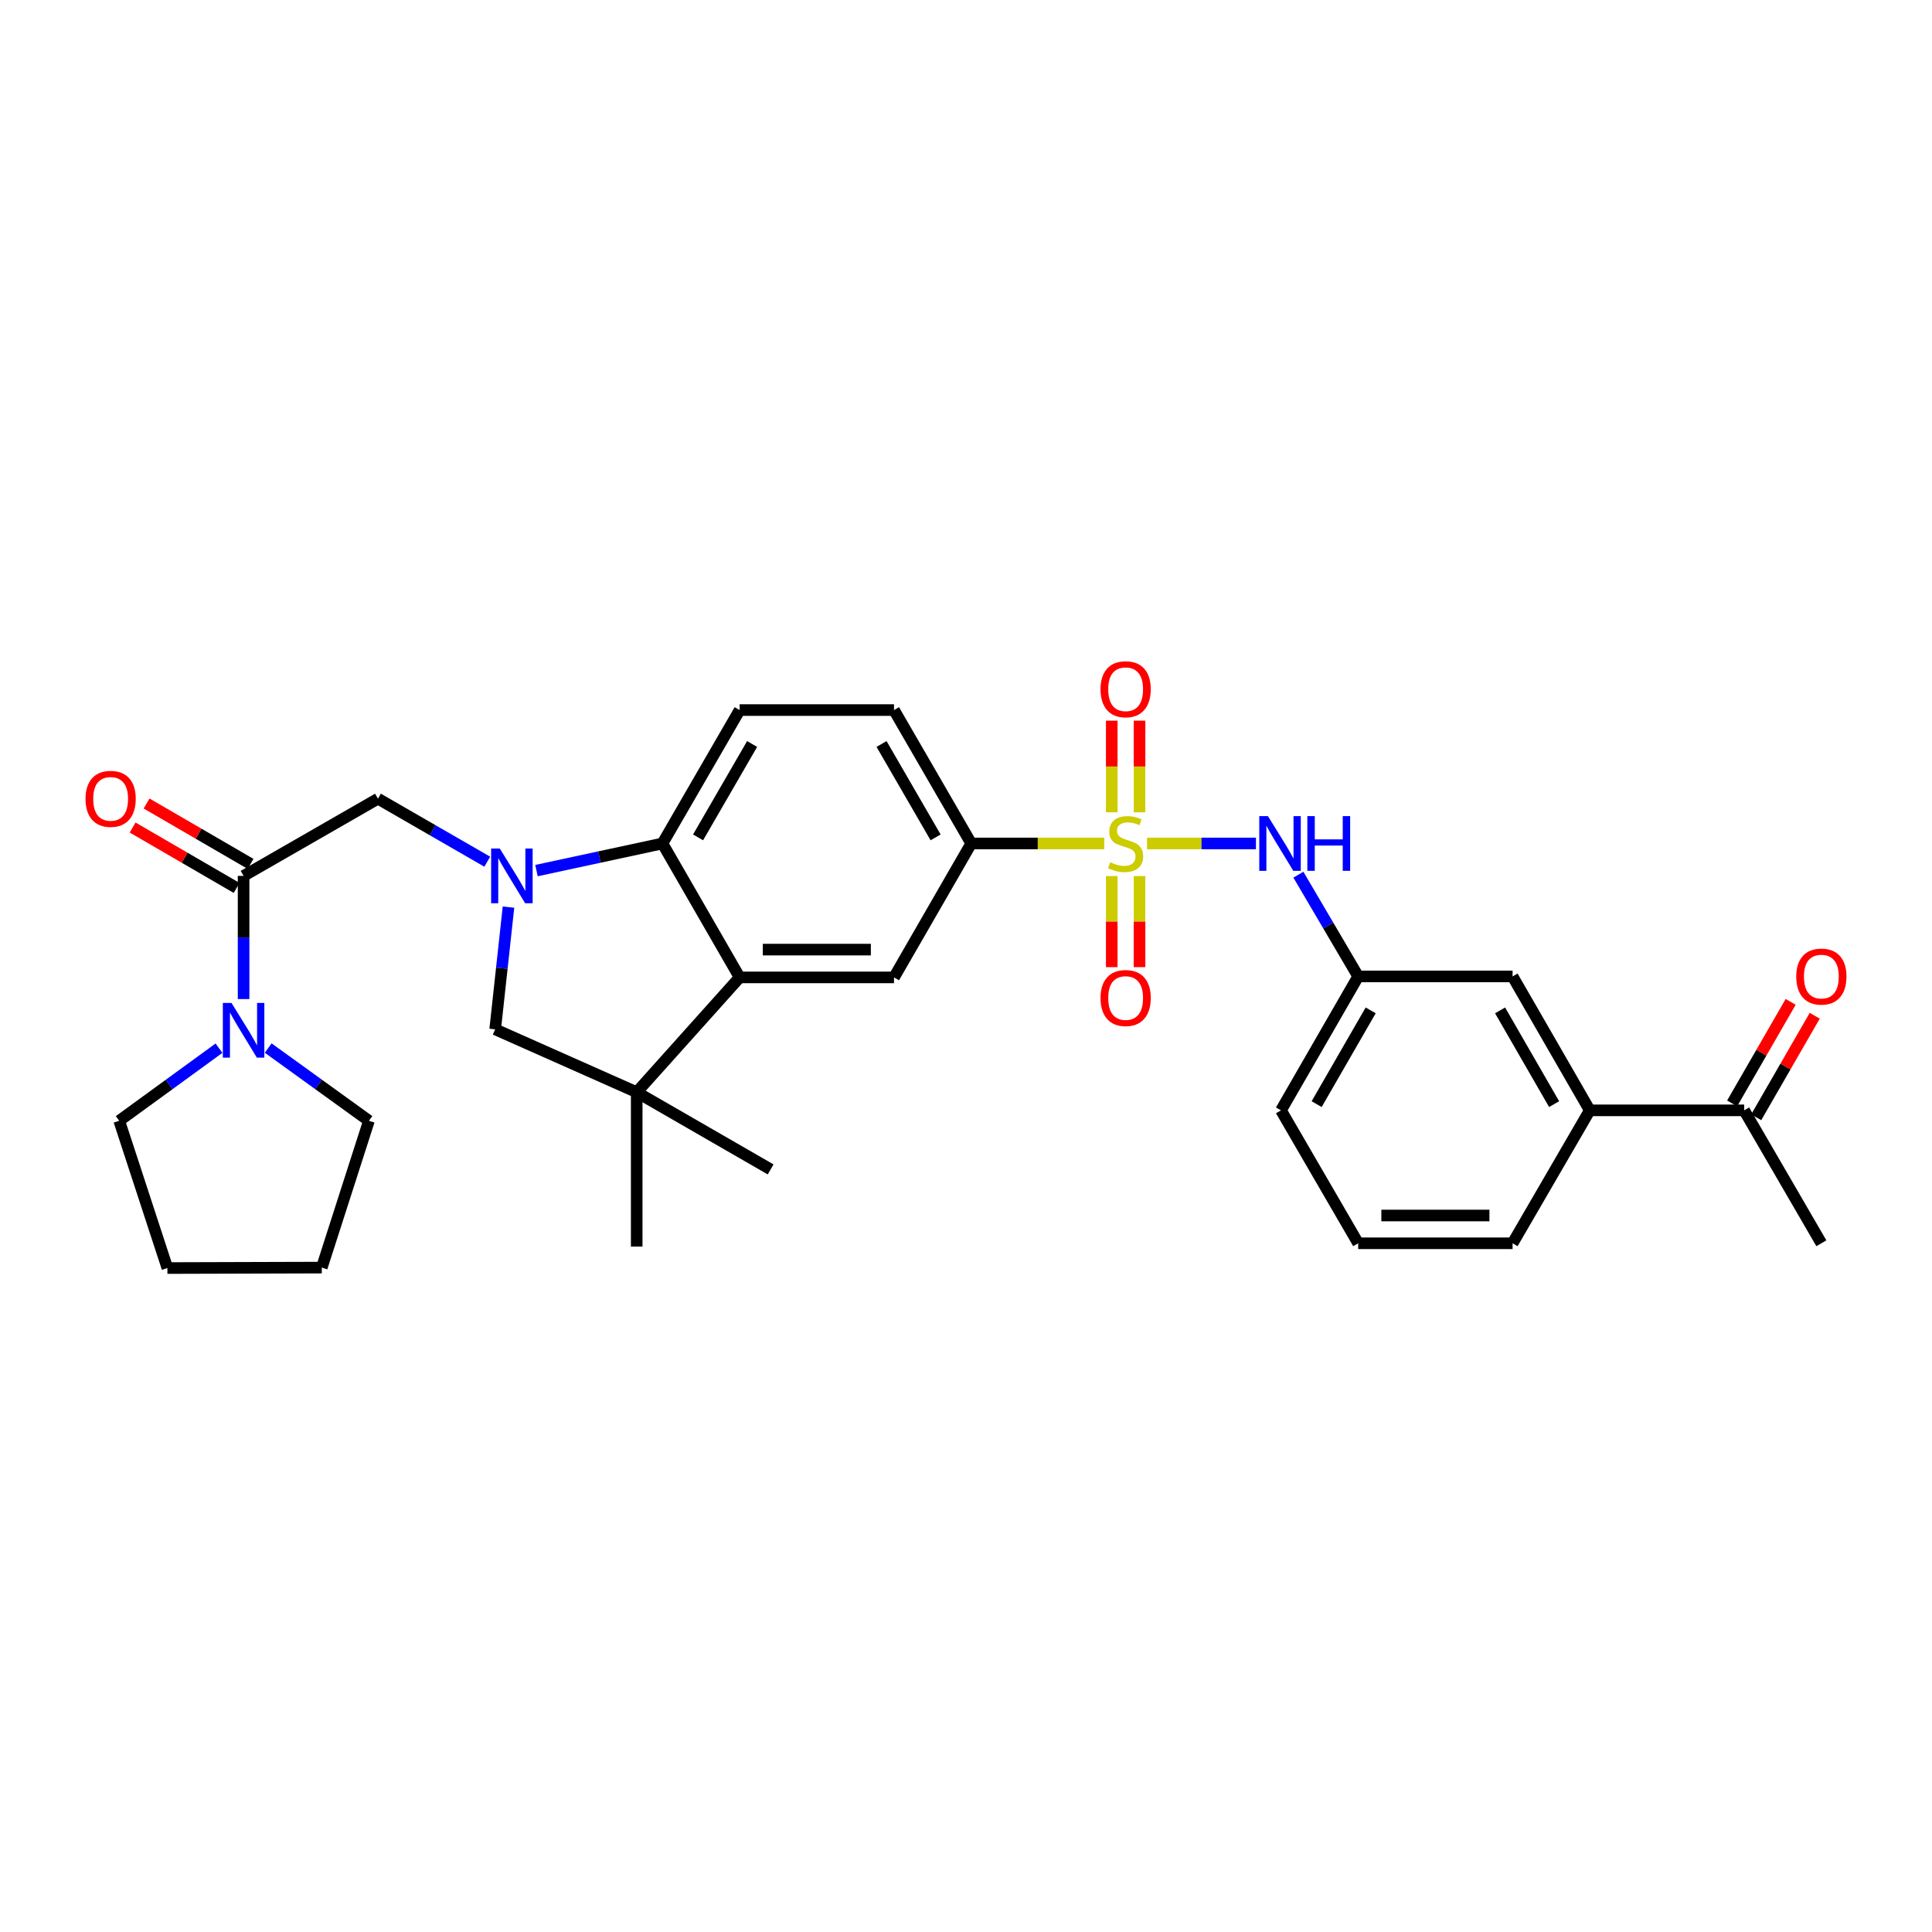 <?xml version='1.0' encoding='iso-8859-1'?>
<svg version='1.1' baseProfile='full'
              xmlns='http://www.w3.org/2000/svg'
                      xmlns:rdkit='http://www.rdkit.org/xml'
                      xmlns:xlink='http://www.w3.org/1999/xlink'
                  xml:space='preserve'
width='1000px' height='1000px' viewBox='0 0 1000 1000'>
<!-- END OF HEADER -->
<rect style='opacity:1.0;fill:#FFFFFF;stroke:none' width='1000' height='1000' x='0' y='0'> </rect>
<path class='bond-5' d='M 571.551,436.578 L 537.13,436.578' style='fill:none;fill-rule:evenodd;stroke:#CCCC00;stroke-width:6px;stroke-linecap:butt;stroke-linejoin:miter;stroke-opacity:1' />
<path class='bond-5' d='M 537.13,436.578 L 502.708,436.578' style='fill:none;fill-rule:evenodd;stroke:#000000;stroke-width:6px;stroke-linecap:butt;stroke-linejoin:miter;stroke-opacity:1' />
<path class='bond-6' d='M 593.707,436.578 L 621.894,436.578' style='fill:none;fill-rule:evenodd;stroke:#CCCC00;stroke-width:6px;stroke-linecap:butt;stroke-linejoin:miter;stroke-opacity:1' />
<path class='bond-6' d='M 621.894,436.578 L 650.081,436.578' style='fill:none;fill-rule:evenodd;stroke:#0000FF;stroke-width:6px;stroke-linecap:butt;stroke-linejoin:miter;stroke-opacity:1' />
<path class='bond-11' d='M 589.819,420.46 L 589.819,396.74' style='fill:none;fill-rule:evenodd;stroke:#CCCC00;stroke-width:6px;stroke-linecap:butt;stroke-linejoin:miter;stroke-opacity:1' />
<path class='bond-11' d='M 589.819,396.74 L 589.819,373.02' style='fill:none;fill-rule:evenodd;stroke:#FF0000;stroke-width:6px;stroke-linecap:butt;stroke-linejoin:miter;stroke-opacity:1' />
<path class='bond-11' d='M 575.439,420.46 L 575.439,396.74' style='fill:none;fill-rule:evenodd;stroke:#CCCC00;stroke-width:6px;stroke-linecap:butt;stroke-linejoin:miter;stroke-opacity:1' />
<path class='bond-11' d='M 575.439,396.74 L 575.439,373.02' style='fill:none;fill-rule:evenodd;stroke:#FF0000;stroke-width:6px;stroke-linecap:butt;stroke-linejoin:miter;stroke-opacity:1' />
<path class='bond-12' d='M 575.439,453.456 L 575.439,477.026' style='fill:none;fill-rule:evenodd;stroke:#CCCC00;stroke-width:6px;stroke-linecap:butt;stroke-linejoin:miter;stroke-opacity:1' />
<path class='bond-12' d='M 575.439,477.026 L 575.439,500.595' style='fill:none;fill-rule:evenodd;stroke:#FF0000;stroke-width:6px;stroke-linecap:butt;stroke-linejoin:miter;stroke-opacity:1' />
<path class='bond-12' d='M 589.819,453.456 L 589.819,477.026' style='fill:none;fill-rule:evenodd;stroke:#CCCC00;stroke-width:6px;stroke-linecap:butt;stroke-linejoin:miter;stroke-opacity:1' />
<path class='bond-12' d='M 589.819,477.026 L 589.819,500.595' style='fill:none;fill-rule:evenodd;stroke:#FF0000;stroke-width:6px;stroke-linecap:butt;stroke-linejoin:miter;stroke-opacity:1' />
<path class='bond-0' d='M 277.684,450.62 L 310.284,443.599' style='fill:none;fill-rule:evenodd;stroke:#0000FF;stroke-width:6px;stroke-linecap:butt;stroke-linejoin:miter;stroke-opacity:1' />
<path class='bond-0' d='M 310.284,443.599 L 342.883,436.578' style='fill:none;fill-rule:evenodd;stroke:#000000;stroke-width:6px;stroke-linecap:butt;stroke-linejoin:miter;stroke-opacity:1' />
<path class='bond-9' d='M 252.211,446.018 L 223.922,429.711' style='fill:none;fill-rule:evenodd;stroke:#0000FF;stroke-width:6px;stroke-linecap:butt;stroke-linejoin:miter;stroke-opacity:1' />
<path class='bond-9' d='M 223.922,429.711 L 195.632,413.403' style='fill:none;fill-rule:evenodd;stroke:#000000;stroke-width:6px;stroke-linecap:butt;stroke-linejoin:miter;stroke-opacity:1' />
<path class='bond-33' d='M 263.191,469.52 L 259.745,501.15' style='fill:none;fill-rule:evenodd;stroke:#0000FF;stroke-width:6px;stroke-linecap:butt;stroke-linejoin:miter;stroke-opacity:1' />
<path class='bond-33' d='M 259.745,501.15 L 256.3,532.78' style='fill:none;fill-rule:evenodd;stroke:#000000;stroke-width:6px;stroke-linecap:butt;stroke-linejoin:miter;stroke-opacity:1' />
<path class='bond-1' d='M 382.843,505.898 L 462.74,505.898' style='fill:none;fill-rule:evenodd;stroke:#000000;stroke-width:6px;stroke-linecap:butt;stroke-linejoin:miter;stroke-opacity:1' />
<path class='bond-1' d='M 394.828,491.518 L 450.755,491.518' style='fill:none;fill-rule:evenodd;stroke:#000000;stroke-width:6px;stroke-linecap:butt;stroke-linejoin:miter;stroke-opacity:1' />
<path class='bond-3' d='M 382.843,505.898 L 329.558,565.335' style='fill:none;fill-rule:evenodd;stroke:#000000;stroke-width:6px;stroke-linecap:butt;stroke-linejoin:miter;stroke-opacity:1' />
<path class='bond-31' d='M 382.843,505.898 L 342.883,436.578' style='fill:none;fill-rule:evenodd;stroke:#000000;stroke-width:6px;stroke-linecap:butt;stroke-linejoin:miter;stroke-opacity:1' />
<path class='bond-2' d='M 342.883,436.578 L 382.843,367.53' style='fill:none;fill-rule:evenodd;stroke:#000000;stroke-width:6px;stroke-linecap:butt;stroke-linejoin:miter;stroke-opacity:1' />
<path class='bond-2' d='M 361.323,433.424 L 389.295,385.091' style='fill:none;fill-rule:evenodd;stroke:#000000;stroke-width:6px;stroke-linecap:butt;stroke-linejoin:miter;stroke-opacity:1' />
<path class='bond-8' d='M 329.558,565.335 L 256.3,532.78' style='fill:none;fill-rule:evenodd;stroke:#000000;stroke-width:6px;stroke-linecap:butt;stroke-linejoin:miter;stroke-opacity:1' />
<path class='bond-21' d='M 329.558,565.335 L 398.877,605.287' style='fill:none;fill-rule:evenodd;stroke:#000000;stroke-width:6px;stroke-linecap:butt;stroke-linejoin:miter;stroke-opacity:1' />
<path class='bond-22' d='M 329.558,565.335 L 329.558,645.231' style='fill:none;fill-rule:evenodd;stroke:#000000;stroke-width:6px;stroke-linecap:butt;stroke-linejoin:miter;stroke-opacity:1' />
<path class='bond-4' d='M 126.081,453.363 L 195.632,413.403' style='fill:none;fill-rule:evenodd;stroke:#000000;stroke-width:6px;stroke-linecap:butt;stroke-linejoin:miter;stroke-opacity:1' />
<path class='bond-10' d='M 126.081,453.363 L 126.081,485.24' style='fill:none;fill-rule:evenodd;stroke:#000000;stroke-width:6px;stroke-linecap:butt;stroke-linejoin:miter;stroke-opacity:1' />
<path class='bond-10' d='M 126.081,485.24 L 126.081,517.118' style='fill:none;fill-rule:evenodd;stroke:#0000FF;stroke-width:6px;stroke-linecap:butt;stroke-linejoin:miter;stroke-opacity:1' />
<path class='bond-18' d='M 129.692,447.145 L 102.778,431.517' style='fill:none;fill-rule:evenodd;stroke:#000000;stroke-width:6px;stroke-linecap:butt;stroke-linejoin:miter;stroke-opacity:1' />
<path class='bond-18' d='M 102.778,431.517 L 75.865,415.889' style='fill:none;fill-rule:evenodd;stroke:#FF0000;stroke-width:6px;stroke-linecap:butt;stroke-linejoin:miter;stroke-opacity:1' />
<path class='bond-18' d='M 122.471,459.581 L 95.557,443.952' style='fill:none;fill-rule:evenodd;stroke:#000000;stroke-width:6px;stroke-linecap:butt;stroke-linejoin:miter;stroke-opacity:1' />
<path class='bond-18' d='M 95.557,443.952 L 68.644,428.324' style='fill:none;fill-rule:evenodd;stroke:#FF0000;stroke-width:6px;stroke-linecap:butt;stroke-linejoin:miter;stroke-opacity:1' />
<path class='bond-7' d='M 502.708,436.578 L 462.74,505.898' style='fill:none;fill-rule:evenodd;stroke:#000000;stroke-width:6px;stroke-linecap:butt;stroke-linejoin:miter;stroke-opacity:1' />
<path class='bond-17' d='M 502.708,436.578 L 462.74,367.53' style='fill:none;fill-rule:evenodd;stroke:#000000;stroke-width:6px;stroke-linecap:butt;stroke-linejoin:miter;stroke-opacity:1' />
<path class='bond-17' d='M 484.268,433.425 L 456.29,385.092' style='fill:none;fill-rule:evenodd;stroke:#000000;stroke-width:6px;stroke-linecap:butt;stroke-linejoin:miter;stroke-opacity:1' />
<path class='bond-16' d='M 672.039,452.734 L 687.518,479.064' style='fill:none;fill-rule:evenodd;stroke:#0000FF;stroke-width:6px;stroke-linecap:butt;stroke-linejoin:miter;stroke-opacity:1' />
<path class='bond-16' d='M 687.518,479.064 L 702.997,505.394' style='fill:none;fill-rule:evenodd;stroke:#000000;stroke-width:6px;stroke-linecap:butt;stroke-linejoin:miter;stroke-opacity:1' />
<path class='bond-23' d='M 113.351,542.54 L 87.529,561.331' style='fill:none;fill-rule:evenodd;stroke:#0000FF;stroke-width:6px;stroke-linecap:butt;stroke-linejoin:miter;stroke-opacity:1' />
<path class='bond-23' d='M 87.529,561.331 L 61.707,580.122' style='fill:none;fill-rule:evenodd;stroke:#000000;stroke-width:6px;stroke-linecap:butt;stroke-linejoin:miter;stroke-opacity:1' />
<path class='bond-24' d='M 138.822,542.475 L 164.89,561.299' style='fill:none;fill-rule:evenodd;stroke:#0000FF;stroke-width:6px;stroke-linecap:butt;stroke-linejoin:miter;stroke-opacity:1' />
<path class='bond-24' d='M 164.89,561.299 L 190.959,580.122' style='fill:none;fill-rule:evenodd;stroke:#000000;stroke-width:6px;stroke-linecap:butt;stroke-linejoin:miter;stroke-opacity:1' />
<path class='bond-13' d='M 382.843,367.53 L 462.74,367.53' style='fill:none;fill-rule:evenodd;stroke:#000000;stroke-width:6px;stroke-linecap:butt;stroke-linejoin:miter;stroke-opacity:1' />
<path class='bond-14' d='M 822.862,574.714 L 782.91,505.394' style='fill:none;fill-rule:evenodd;stroke:#000000;stroke-width:6px;stroke-linecap:butt;stroke-linejoin:miter;stroke-opacity:1' />
<path class='bond-14' d='M 804.41,571.496 L 776.444,522.973' style='fill:none;fill-rule:evenodd;stroke:#000000;stroke-width:6px;stroke-linecap:butt;stroke-linejoin:miter;stroke-opacity:1' />
<path class='bond-15' d='M 822.862,574.714 L 902.783,574.714' style='fill:none;fill-rule:evenodd;stroke:#000000;stroke-width:6px;stroke-linecap:butt;stroke-linejoin:miter;stroke-opacity:1' />
<path class='bond-32' d='M 822.862,574.714 L 782.91,643.522' style='fill:none;fill-rule:evenodd;stroke:#000000;stroke-width:6px;stroke-linecap:butt;stroke-linejoin:miter;stroke-opacity:1' />
<path class='bond-20' d='M 909.012,578.304 L 924.158,552.024' style='fill:none;fill-rule:evenodd;stroke:#000000;stroke-width:6px;stroke-linecap:butt;stroke-linejoin:miter;stroke-opacity:1' />
<path class='bond-20' d='M 924.158,552.024 L 939.305,525.745' style='fill:none;fill-rule:evenodd;stroke:#FF0000;stroke-width:6px;stroke-linecap:butt;stroke-linejoin:miter;stroke-opacity:1' />
<path class='bond-20' d='M 896.553,571.123 L 911.7,544.844' style='fill:none;fill-rule:evenodd;stroke:#000000;stroke-width:6px;stroke-linecap:butt;stroke-linejoin:miter;stroke-opacity:1' />
<path class='bond-20' d='M 911.7,544.844 L 926.846,518.564' style='fill:none;fill-rule:evenodd;stroke:#FF0000;stroke-width:6px;stroke-linecap:butt;stroke-linejoin:miter;stroke-opacity:1' />
<path class='bond-28' d='M 902.783,574.714 L 942.735,643.522' style='fill:none;fill-rule:evenodd;stroke:#000000;stroke-width:6px;stroke-linecap:butt;stroke-linejoin:miter;stroke-opacity:1' />
<path class='bond-19' d='M 702.997,505.394 L 782.91,505.394' style='fill:none;fill-rule:evenodd;stroke:#000000;stroke-width:6px;stroke-linecap:butt;stroke-linejoin:miter;stroke-opacity:1' />
<path class='bond-27' d='M 702.997,505.394 L 663.037,574.714' style='fill:none;fill-rule:evenodd;stroke:#000000;stroke-width:6px;stroke-linecap:butt;stroke-linejoin:miter;stroke-opacity:1' />
<path class='bond-27' d='M 709.461,522.974 L 681.489,571.498' style='fill:none;fill-rule:evenodd;stroke:#000000;stroke-width:6px;stroke-linecap:butt;stroke-linejoin:miter;stroke-opacity:1' />
<path class='bond-29' d='M 61.707,580.122 L 86.64,656.344' style='fill:none;fill-rule:evenodd;stroke:#000000;stroke-width:6px;stroke-linecap:butt;stroke-linejoin:miter;stroke-opacity:1' />
<path class='bond-30' d='M 190.959,580.122 L 166.553,656.104' style='fill:none;fill-rule:evenodd;stroke:#000000;stroke-width:6px;stroke-linecap:butt;stroke-linejoin:miter;stroke-opacity:1' />
<path class='bond-25' d='M 782.91,643.522 L 702.997,643.522' style='fill:none;fill-rule:evenodd;stroke:#000000;stroke-width:6px;stroke-linecap:butt;stroke-linejoin:miter;stroke-opacity:1' />
<path class='bond-25' d='M 770.923,629.142 L 714.984,629.142' style='fill:none;fill-rule:evenodd;stroke:#000000;stroke-width:6px;stroke-linecap:butt;stroke-linejoin:miter;stroke-opacity:1' />
<path class='bond-26' d='M 702.997,643.522 L 663.037,574.714' style='fill:none;fill-rule:evenodd;stroke:#000000;stroke-width:6px;stroke-linecap:butt;stroke-linejoin:miter;stroke-opacity:1' />
<path class='bond-34' d='M 86.64,656.344 L 166.553,656.104' style='fill:none;fill-rule:evenodd;stroke:#000000;stroke-width:6px;stroke-linecap:butt;stroke-linejoin:miter;stroke-opacity:1' />
<path  class='atom-0' d='M 574.629 446.298
Q 574.949 446.418, 576.269 446.978
Q 577.589 447.538, 579.029 447.898
Q 580.509 448.218, 581.949 448.218
Q 584.629 448.218, 586.189 446.938
Q 587.749 445.618, 587.749 443.338
Q 587.749 441.778, 586.949 440.818
Q 586.189 439.858, 584.989 439.338
Q 583.789 438.818, 581.789 438.218
Q 579.269 437.458, 577.749 436.738
Q 576.269 436.018, 575.189 434.498
Q 574.149 432.978, 574.149 430.418
Q 574.149 426.858, 576.549 424.658
Q 578.989 422.458, 583.789 422.458
Q 587.069 422.458, 590.789 424.018
L 589.869 427.098
Q 586.469 425.698, 583.909 425.698
Q 581.149 425.698, 579.629 426.858
Q 578.109 427.978, 578.149 429.938
Q 578.149 431.458, 578.909 432.378
Q 579.709 433.298, 580.829 433.818
Q 581.989 434.338, 583.909 434.938
Q 586.469 435.738, 587.989 436.538
Q 589.509 437.338, 590.589 438.978
Q 591.709 440.578, 591.709 443.338
Q 591.709 447.258, 589.069 449.378
Q 586.469 451.458, 582.109 451.458
Q 579.589 451.458, 577.669 450.898
Q 575.789 450.378, 573.549 449.458
L 574.629 446.298
' fill='#CCCC00'/>
<path  class='atom-1' d='M 258.692 439.203
L 267.972 454.203
Q 268.892 455.683, 270.372 458.363
Q 271.852 461.043, 271.932 461.203
L 271.932 439.203
L 275.692 439.203
L 275.692 467.523
L 271.812 467.523
L 261.852 451.123
Q 260.692 449.203, 259.452 447.003
Q 258.252 444.803, 257.892 444.123
L 257.892 467.523
L 254.212 467.523
L 254.212 439.203
L 258.692 439.203
' fill='#0000FF'/>
<path  class='atom-7' d='M 656.282 422.418
L 665.562 437.418
Q 666.482 438.898, 667.962 441.578
Q 669.442 444.258, 669.522 444.418
L 669.522 422.418
L 673.282 422.418
L 673.282 450.738
L 669.402 450.738
L 659.442 434.338
Q 658.282 432.418, 657.042 430.218
Q 655.842 428.018, 655.482 427.338
L 655.482 450.738
L 651.802 450.738
L 651.802 422.418
L 656.282 422.418
' fill='#0000FF'/>
<path  class='atom-7' d='M 676.682 422.418
L 680.522 422.418
L 680.522 434.458
L 695.002 434.458
L 695.002 422.418
L 698.842 422.418
L 698.842 450.738
L 695.002 450.738
L 695.002 437.658
L 680.522 437.658
L 680.522 450.738
L 676.682 450.738
L 676.682 422.418
' fill='#0000FF'/>
<path  class='atom-11' d='M 119.821 519.116
L 129.101 534.116
Q 130.021 535.596, 131.501 538.276
Q 132.981 540.956, 133.061 541.116
L 133.061 519.116
L 136.821 519.116
L 136.821 547.436
L 132.941 547.436
L 122.981 531.036
Q 121.821 529.116, 120.581 526.916
Q 119.381 524.716, 119.021 524.036
L 119.021 547.436
L 115.341 547.436
L 115.341 519.116
L 119.821 519.116
' fill='#0000FF'/>
<path  class='atom-12' d='M 569.629 356.746
Q 569.629 349.946, 572.989 346.146
Q 576.349 342.346, 582.629 342.346
Q 588.909 342.346, 592.269 346.146
Q 595.629 349.946, 595.629 356.746
Q 595.629 363.626, 592.229 367.546
Q 588.829 371.426, 582.629 371.426
Q 576.389 371.426, 572.989 367.546
Q 569.629 363.666, 569.629 356.746
M 582.629 368.226
Q 586.949 368.226, 589.269 365.346
Q 591.629 362.426, 591.629 356.746
Q 591.629 351.186, 589.269 348.386
Q 586.949 345.546, 582.629 345.546
Q 578.309 345.546, 575.949 348.346
Q 573.629 351.146, 573.629 356.746
Q 573.629 362.466, 575.949 365.346
Q 578.309 368.226, 582.629 368.226
' fill='#FF0000'/>
<path  class='atom-13' d='M 569.629 516.571
Q 569.629 509.771, 572.989 505.971
Q 576.349 502.171, 582.629 502.171
Q 588.909 502.171, 592.269 505.971
Q 595.629 509.771, 595.629 516.571
Q 595.629 523.451, 592.229 527.371
Q 588.829 531.251, 582.629 531.251
Q 576.389 531.251, 572.989 527.371
Q 569.629 523.491, 569.629 516.571
M 582.629 528.051
Q 586.949 528.051, 589.269 525.171
Q 591.629 522.251, 591.629 516.571
Q 591.629 511.011, 589.269 508.211
Q 586.949 505.371, 582.629 505.371
Q 578.309 505.371, 575.949 508.171
Q 573.629 510.971, 573.629 516.571
Q 573.629 522.291, 575.949 525.171
Q 578.309 528.051, 582.629 528.051
' fill='#FF0000'/>
<path  class='atom-19' d='M 44.265 413.483
Q 44.265 406.683, 47.625 402.883
Q 50.985 399.083, 57.265 399.083
Q 63.545 399.083, 66.905 402.883
Q 70.265 406.683, 70.265 413.483
Q 70.265 420.363, 66.865 424.283
Q 63.465 428.163, 57.265 428.163
Q 51.025 428.163, 47.625 424.283
Q 44.265 420.403, 44.265 413.483
M 57.265 424.963
Q 61.585 424.963, 63.905 422.083
Q 66.265 419.163, 66.265 413.483
Q 66.265 407.923, 63.905 405.123
Q 61.585 402.283, 57.265 402.283
Q 52.945 402.283, 50.585 405.083
Q 48.265 407.883, 48.265 413.483
Q 48.265 419.203, 50.585 422.083
Q 52.945 424.963, 57.265 424.963
' fill='#FF0000'/>
<path  class='atom-21' d='M 929.735 505.474
Q 929.735 498.674, 933.095 494.874
Q 936.455 491.074, 942.735 491.074
Q 949.015 491.074, 952.375 494.874
Q 955.735 498.674, 955.735 505.474
Q 955.735 512.354, 952.335 516.274
Q 948.935 520.154, 942.735 520.154
Q 936.495 520.154, 933.095 516.274
Q 929.735 512.394, 929.735 505.474
M 942.735 516.954
Q 947.055 516.954, 949.375 514.074
Q 951.735 511.154, 951.735 505.474
Q 951.735 499.914, 949.375 497.114
Q 947.055 494.274, 942.735 494.274
Q 938.415 494.274, 936.055 497.074
Q 933.735 499.874, 933.735 505.474
Q 933.735 511.194, 936.055 514.074
Q 938.415 516.954, 942.735 516.954
' fill='#FF0000'/>
</svg>
